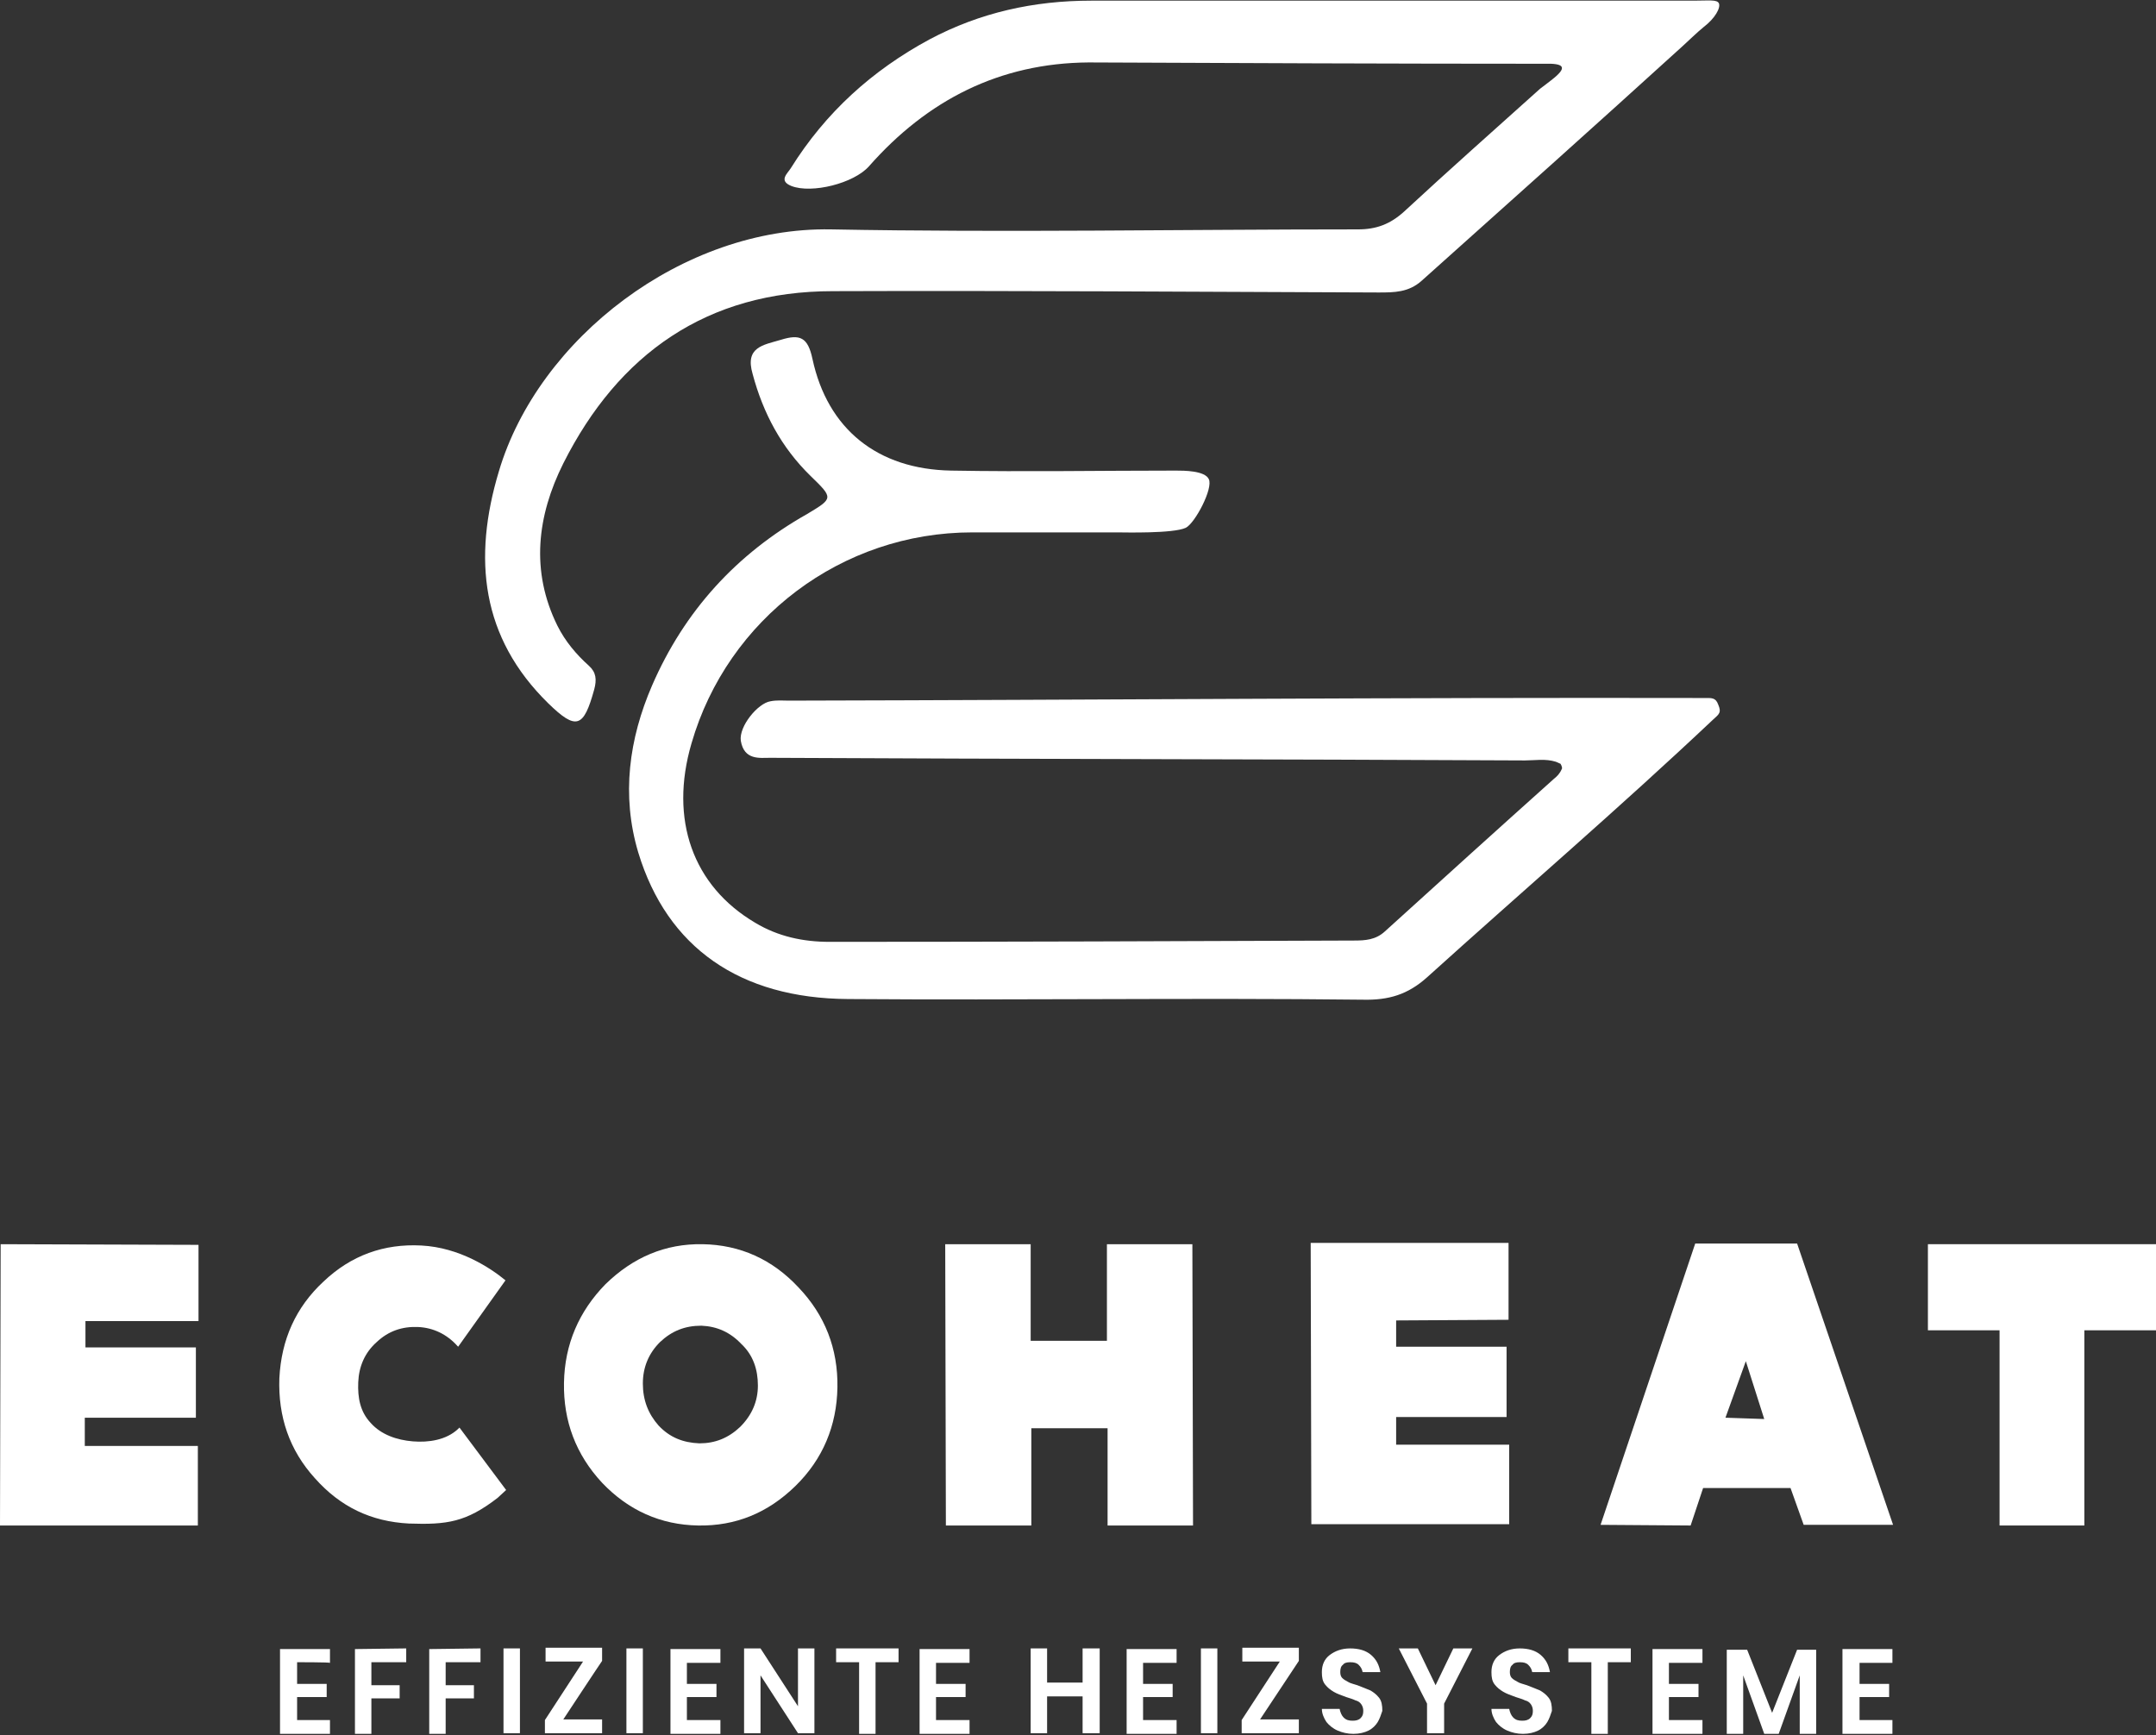 <svg xmlns="http://www.w3.org/2000/svg" xmlns:xlink="http://www.w3.org/1999/xlink" id="Ebene_1" x="0px" y="0px" viewBox="0 0 328 264" style="enable-background:new 0 0 328 264;" xml:space="preserve"><rect x="0" y="0" width="328" height="264" fill="#333333" stroke="none"/> <style type="text/css"> .st0{fill:#FFFFFF;} </style> <g> <path class="st0" d="M45.2,252.9v3.3h4.5v2h-4.5v3.5h5v2.1h-7.6v-12.9h7.6v2.1C50.2,252.9,45.2,252.9,45.2,252.9z"></path> <path class="st0" d="M61.8,250.8v2.1h-5.3v3.5h4.3v2h-4.3v5.4h-2.5v-12.9L61.8,250.8L61.8,250.8z"></path> <path class="st0" d="M73.1,250.8v2.1h-5.3v3.5h4.3v2h-4.3v5.4h-2.5v-12.9L73.1,250.8L73.1,250.8z"></path> <path class="st0" d="M79.1,250.8v12.9h-2.5v-12.9H79.1z"></path> <path class="st0" d="M85.7,261.6h5.9v2.1h-8.7v-2l5.8-8.9H83v-2.1h8.6v2C91.5,252.8,85.7,261.6,85.7,261.6z"></path> <path class="st0" d="M97.8,250.8v12.9h-2.5v-12.9H97.8z"></path> <path class="st0" d="M104.5,252.9v3.3h4.5v2h-4.5v3.5h5.1v2.1h-7.6v-12.9h7.6v2.1H104.5z"></path> <path class="st0" d="M123.9,263.7h-2.5l-5.7-8.8v8.8h-2.5v-12.9h2.5l5.7,8.8v-8.8h2.5V263.7L123.9,263.7z"></path> <path class="st0" d="M136.7,250.8v2.1h-3.5v10.9h-2.5v-10.9h-3.5v-2.1H136.7L136.7,250.8z"></path> <path class="st0" d="M142.4,252.9v3.3h4.5v2h-4.5v3.5h5.1v2.1h-7.6v-12.9h7.6v2.1H142.4z"></path> <path class="st0" d="M167.3,250.8v12.9h-2.6v-5.6h-5.4v5.6h-2.5v-12.9h2.5v5.2h5.4v-5.2L167.3,250.8L167.3,250.8z"></path> <path class="st0" d="M173.9,252.9v3.3h4.5v2h-4.5v3.5h5.1v2.1h-7.6v-12.9h7.6v2.1H173.9z"></path> <path class="st0" d="M185.2,250.8v12.9h-2.5v-12.9H185.2z"></path> <path class="st0" d="M191.7,261.6h5.9v2.1h-8.7v-2l5.8-8.9H189v-2.1h8.6v2L191.7,261.6L191.7,261.6z"></path> <path class="st0" d="M209.6,262c-0.3,0.5-0.8,1-1.4,1.3s-1.4,0.5-2.3,0.5s-1.7-0.2-2.4-0.5c-0.7-0.3-1.3-0.8-1.7-1.3 c-0.4-0.6-0.7-1.3-0.7-2h2.7c0.1,0.5,0.3,1,0.6,1.3c0.4,0.4,0.8,0.5,1.4,0.5c0.5,0,0.9-0.1,1.2-0.4c0.3-0.3,0.4-0.6,0.4-1.1 c0-0.4-0.1-0.7-0.3-1c-0.2-0.3-0.5-0.5-0.9-0.6c-0.4-0.2-0.8-0.3-1.4-0.5c-0.8-0.3-1.4-0.5-1.9-0.8c-0.5-0.3-0.9-0.6-1.3-1.1 c-0.4-0.5-0.5-1.1-0.5-1.9c0-1.1,0.4-2,1.2-2.6s1.8-1,3.1-1s2.4,0.3,3.2,1s1.2,1.5,1.4,2.6h-2.7c-0.1-0.5-0.3-0.8-0.6-1.1 s-0.7-0.4-1.3-0.4c-0.5,0-0.9,0.1-1.1,0.4c-0.3,0.2-0.4,0.6-0.4,1.1c0,0.4,0.1,0.7,0.3,0.9s0.5,0.4,0.9,0.6 c0.3,0.2,0.8,0.3,1.4,0.5c0.8,0.3,1.5,0.6,2,0.8c0.5,0.3,0.9,0.6,1.3,1.1s0.5,1.2,0.5,2C210.1,260.9,209.9,261.5,209.6,262 L209.6,262z"></path> <path class="st0" d="M224,250.8l-4.3,8.4v4.5h-2.6v-4.5l-4.3-8.4h2.9l2.7,5.6l2.7-5.6H224L224,250.8z"></path> <path class="st0" d="M235.4,262c-0.3,0.5-0.8,1-1.4,1.3s-1.4,0.5-2.3,0.5s-1.7-0.2-2.4-0.5c-0.7-0.3-1.3-0.8-1.7-1.3 c-0.4-0.6-0.7-1.3-0.7-2h2.7c0.1,0.5,0.3,1,0.6,1.3c0.4,0.4,0.8,0.5,1.4,0.5c0.5,0,0.9-0.1,1.2-0.4c0.3-0.3,0.4-0.6,0.4-1.1 c0-0.4-0.1-0.7-0.3-1c-0.2-0.3-0.5-0.5-0.9-0.6c-0.4-0.2-0.8-0.3-1.4-0.5c-0.8-0.3-1.4-0.5-1.9-0.8c-0.5-0.3-0.9-0.6-1.3-1.1 c-0.4-0.5-0.5-1.1-0.5-1.9c0-1.1,0.4-2,1.2-2.6s1.8-1,3.1-1s2.4,0.3,3.2,1s1.2,1.5,1.4,2.6h-2.7c-0.1-0.5-0.3-0.8-0.6-1.1 s-0.7-0.4-1.3-0.4c-0.5,0-0.9,0.1-1.1,0.4c-0.3,0.2-0.4,0.6-0.4,1.1c0,0.4,0.1,0.7,0.3,0.9s0.5,0.4,0.9,0.6 c0.3,0.2,0.8,0.3,1.4,0.5c0.8,0.3,1.5,0.6,2,0.8c0.5,0.3,0.9,0.6,1.3,1.1s0.5,1.2,0.5,2C235.9,260.9,235.7,261.5,235.4,262 L235.4,262z"></path> <path class="st0" d="M248.1,250.8v2.1h-3.5v10.9h-2.5v-10.9h-3.5v-2.1H248.1L248.1,250.8z"></path> <path class="st0" d="M253.9,252.9v3.3h4.5v2h-4.5v3.5h5.1v2.1h-7.6v-12.9h7.6v2.1H253.9z"></path> <path class="st0" d="M276.3,251v12.8h-2.5v-8.9l-3.2,8.9h-2.2l-3.2-8.9v8.9h-2.5V251h3.1l3.8,9.6l3.8-9.6H276.3L276.3,251z"></path> <path class="st0" d="M282.9,252.9v3.3h4.5v2h-4.5v3.5h5v2.1h-7.6v-12.9h7.6v2.1H282.9z"></path> </g> <path class="st0" d="M13,201v4l16.8,0v10.7l-16.9,0v4.3l17.2,0v12.1L0,232.1l0.1-42.8l30.1,0.1V201L13,201L13,201z"></path> <path class="st0" d="M75.7,227.9c-4.8,3.7-7.7,4.1-13.5,3.9c-5.7-0.3-10.4-2.5-14.3-6.9c-3.9-4.3-5.6-9.4-5.4-15.2 c0.3-5.9,2.5-10.8,6.7-14.7c4.2-4,9.2-5.8,14.9-5.5c5.8,0.3,10.5,3.4,12.8,5.3l-7.2,10.1c0,0-0.1-0.1-0.1-0.1 c-1.6-1.8-3.7-2.8-6-2.9c-2.4-0.1-4.5,0.6-6.3,2.3c-1.8,1.6-2.7,3.7-2.8,6.1c-0.1,2.4,0.3,4.5,1.9,6.2c1.6,1.8,4,2.6,6.4,2.8 s5.1-0.2,6.9-1.9c0.1-0.1,0.2-0.2,0.2-0.2l7.1,9.5L75.7,227.9L75.7,227.9z"></path> <path class="st0" d="M121,226.1c-4.2,4.1-9.1,6.1-14.8,6s-10.6-2.3-14.6-6.5c-4-4.3-5.9-9.4-5.8-15.2c0.1-5.9,2.3-10.9,6.3-15 c4.2-4.1,9.1-6.2,14.8-6.1s10.6,2.3,14.6,6.6c4,4.2,6,9.3,5.9,15.2C127.3,216.9,125.2,222,121,226.1z M112.8,204.5 c-1.7-1.8-3.7-2.7-6.1-2.8c-2.5,0-4.5,0.8-6.3,2.5c-1.7,1.7-2.6,3.8-2.6,6.3s0.8,4.6,2.4,6.4c1.7,1.8,3.7,2.6,6.2,2.7 c2.4,0,4.4-0.8,6.2-2.5c1.8-1.8,2.7-3.9,2.7-6.3S114.6,206.2,112.8,204.5L112.8,204.5z"></path> <path class="st0" d="M181.5,232.1h-13l0-14.8h-11.6l0,14.8h-13l-0.1-42.8h13l0,14.7h11.6l0-14.7h13L181.5,232.1L181.5,232.1z"></path> <path class="st0" d="M212.4,200.9v4h16.8v10.7h-16.8v4.2h17.2l0,12.1h-30.1l-0.1-42.8h30.1l0,11.7L212.4,200.9L212.4,200.9z"></path> <path class="st0" d="M272.4,226.4h-13.3l-1.9,5.7l-13.7-0.1l14.4-42.8h15.5l14.6,42.8h-13.6L272.4,226.4L272.4,226.4z M268.4,215.9 l-2.8-8.8l-3.1,8.6L268.4,215.9L268.4,215.9z"></path> <path class="st0" d="M328,202.4h-10.9l0,29.7h-12.9l0-29.7h-10.9v-13.1H328L328,202.4L328,202.4z"></path> <path class="st0" d="M237.6,117c-0.3,0.7-0.7,1.1-1.2,1.5c-8.6,7.7-17.1,15.4-25.7,23.2c-1.4,1.3-3,1.4-4.7,1.4 c-26.6,0.1-53.2,0.2-79.8,0.2c-4,0-7.8-0.8-11.3-2.9c-9.5-5.6-13.1-15.7-9.7-27.3c5.5-19,22.9-32.1,42.7-32.1c5.9,0,12.4,0,18.2,0 c1.1,0,2.7,0,3.9,0c1,0,8.5,0.2,10.4-0.7c1.4-0.7,4.2-6,3.5-7.4c-0.6-1.3-3.8-1.3-5-1.3c-11.4,0-22.8,0.2-34.2,0 c-11.2-0.2-18.8-6.3-21.1-17c-0.7-3.3-1.9-3.8-4.8-2.9c-2.7,0.8-5.5,1.1-4.3,5.2c1.6,6,4.4,11.2,8.8,15.5c3.5,3.4,3.5,3.4-0.5,5.8 c-10.8,6.1-18.7,14.8-23.6,26.1c-3.5,8.1-4.7,16.7-2.1,25.4c4.4,14.5,15.5,22.2,31.9,22.3c26.1,0.2,52.3-0.2,78.3,0.1 c4,0.1,6.9-0.8,9.8-3.4c14.5-13.1,29.3-25.8,43.5-39.2c1-0.9,1.3-1.1,0.8-2.3c-0.4-1.1-1-1-2.2-1c-46.4-0.1-92.8,0.3-139.2,0.4 c-0.9,0-1.8-0.1-2.8,0.1c-1.9,0.3-4.8,3.8-4.5,6c0.5,3,2.9,2.6,4.4,2.6c38.3,0.2,76.6,0.2,114.9,0.4c1.5,0,3.1-0.3,4.7,0.2 c0.3,0.1,0.4,0.2,0.7,0.3C237.6,116.5,237.7,116.9,237.6,117L237.6,117z"></path> <path class="st0" d="M234.8,9.7c3.2-0.1,3.8,0.5,1.2,2.5c-0.5,0.4-1.3,1-1.7,1.3c-6.9,6.2-13.9,12.4-20.7,18.7 c-2.1,1.9-4.2,2.7-7,2.7c-26.8,0-53.5,0.5-80.2,0c-22.5-0.4-44.5,16.6-50.5,36.8C71.9,85,73.2,97,83.4,107c4.3,4.2,5.4,3.7,7-2.1 c0.4-1.5,0.3-2.6-0.8-3.6c-1.9-1.7-3.6-3.7-4.8-6.1c-4.1-8.3-3.1-16.7,0.9-24.7c8.4-16.7,21.9-26.2,41-26.2 c27.7-0.1,55.3,0.1,83,0.2c2.4,0,4.6,0,6.6-1.8C229.6,30.8,242.8,19,256,7c1.1-1,2.1-2,3.2-2.9c1.7-1.3,2.6-2.9,2.3-3.6 c-0.3-0.6-1.5-0.4-3.9-0.4c-0.1,0-0.2,0-0.3,0c-30.4,0-60.8,0-91.3,0c-8.7,0-16.9,1.8-24.6,5.9c-8.7,4.7-15.8,11.1-21.1,19.6 c-0.5,0.8-1.9,1.9,0.1,2.7c3.1,1.2,9.5-0.4,11.8-3c8.9-10.1,19.9-15.7,33.4-15.8C187.9,9.6,212.6,9.7,234.8,9.7 C234.8,9.7,234.8,9.7,234.8,9.7L234.8,9.7z"></path> </svg>